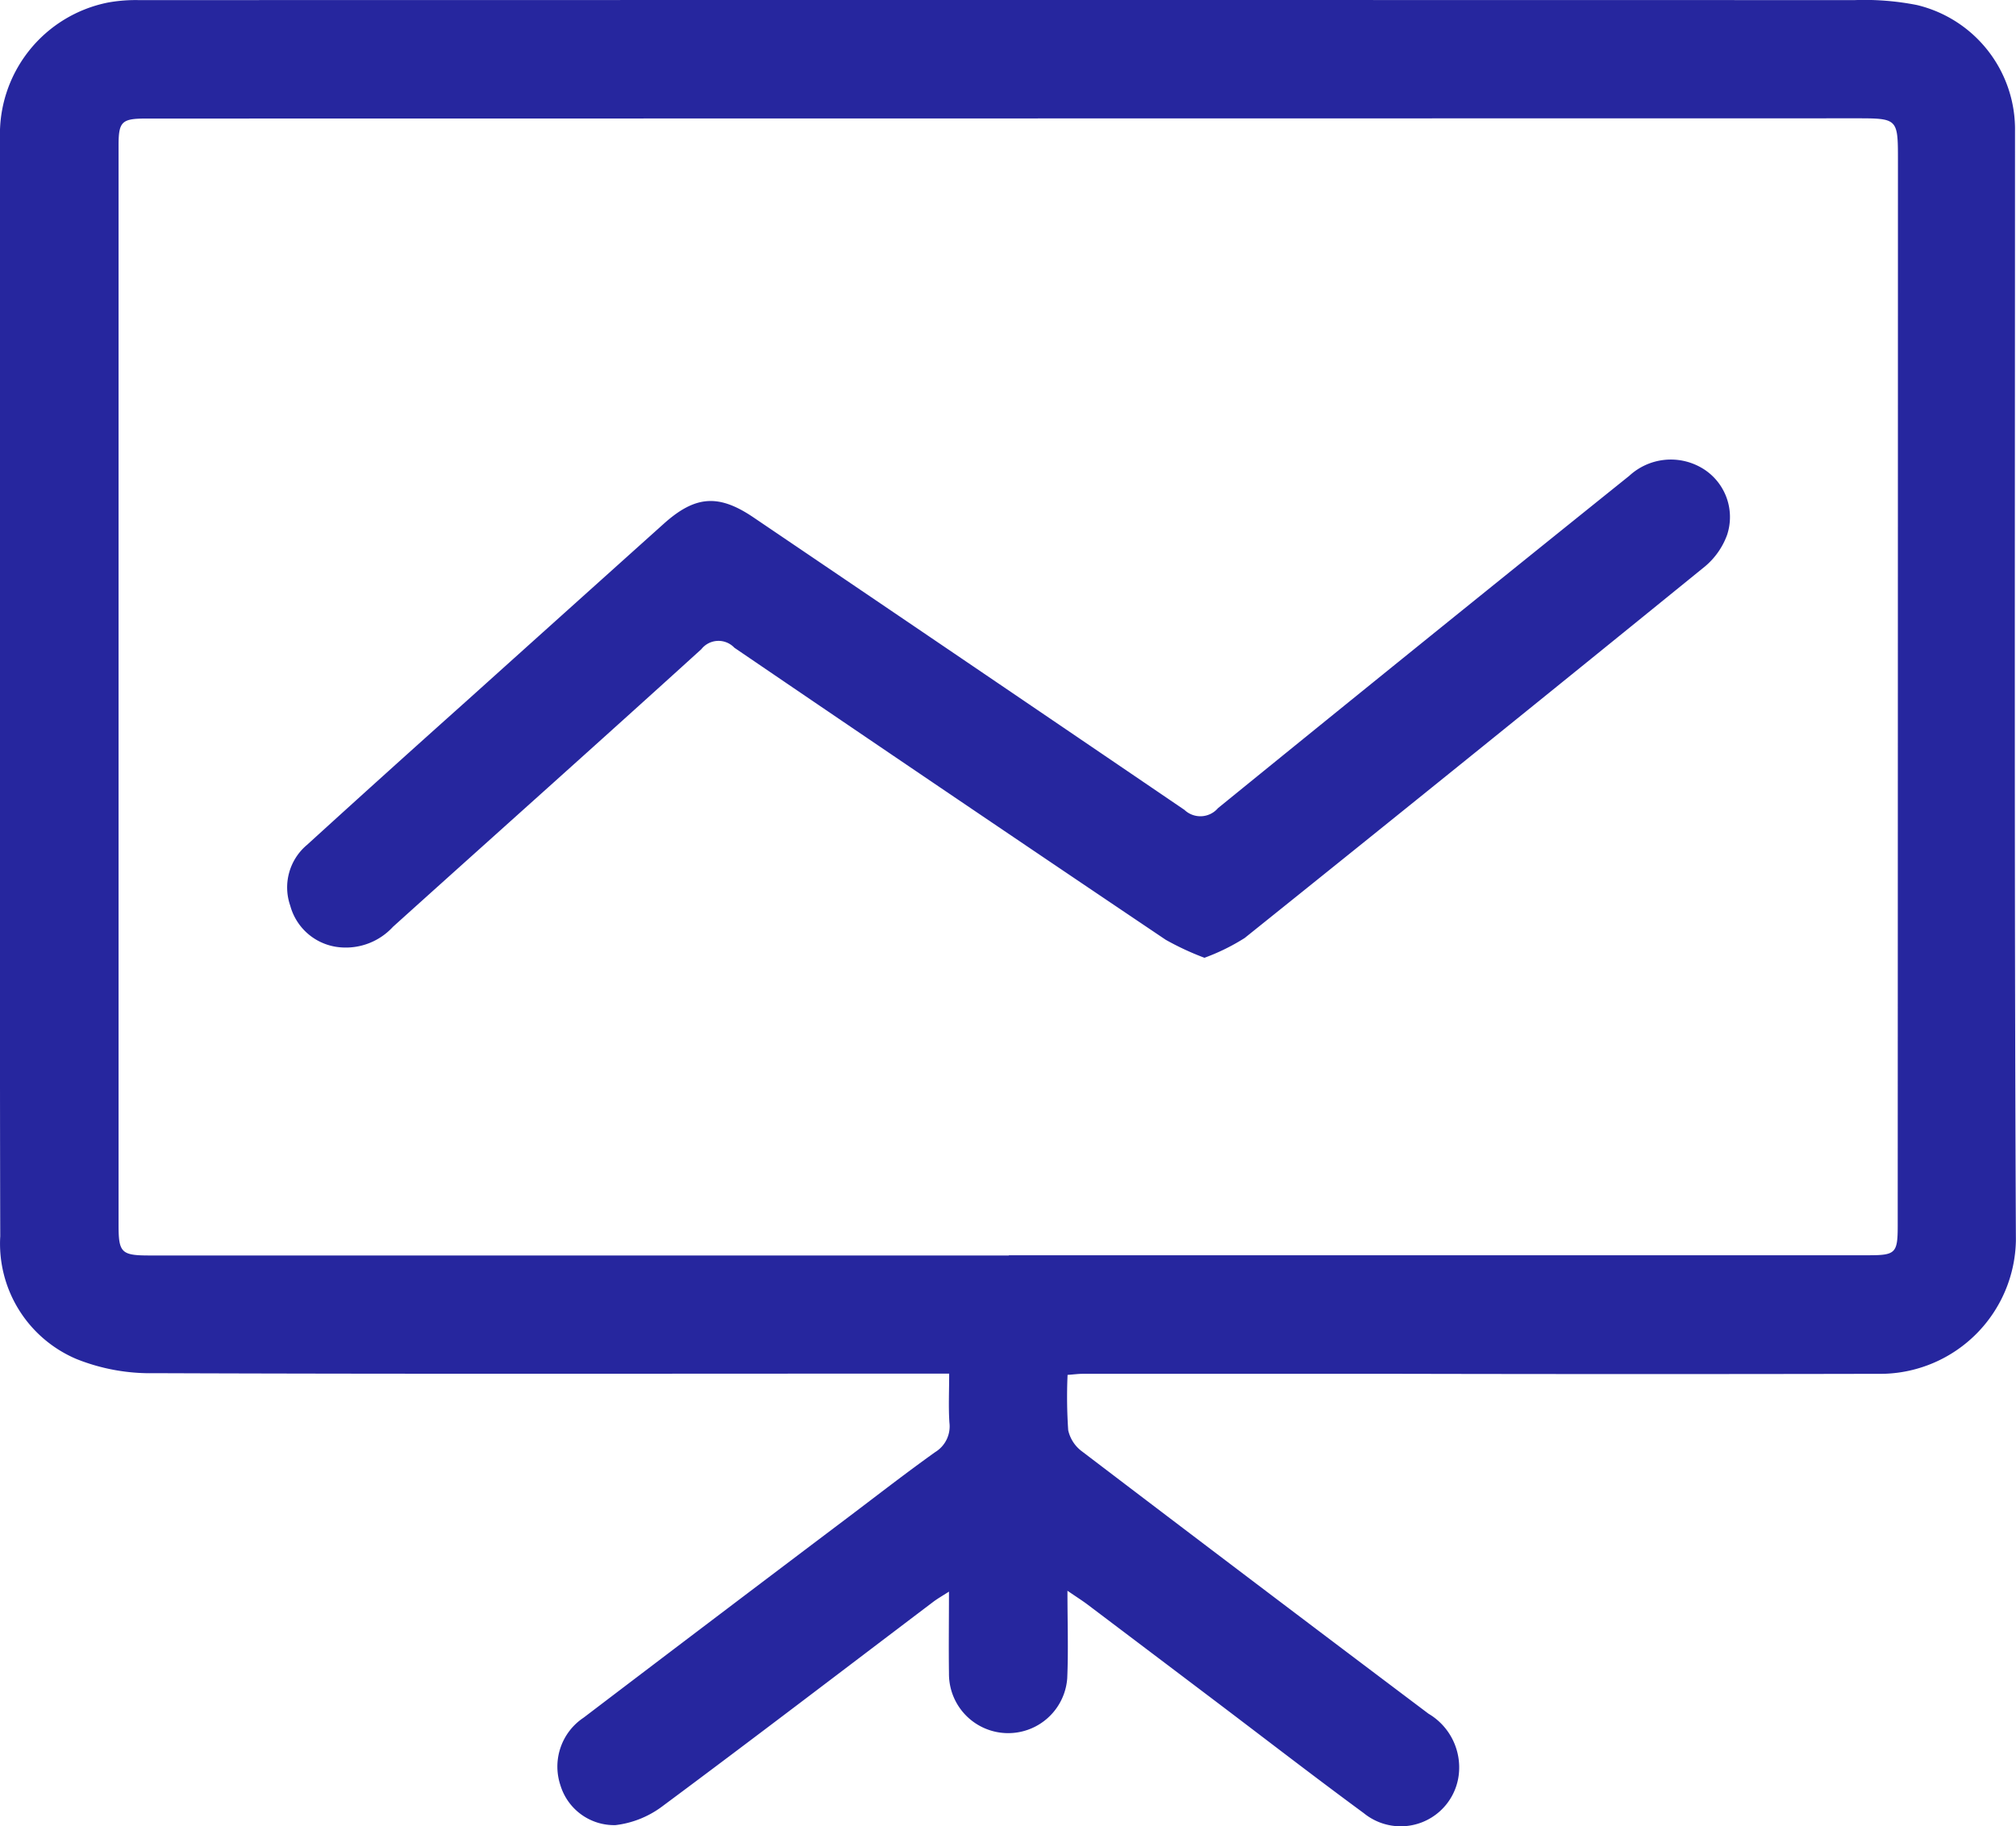 <svg xmlns="http://www.w3.org/2000/svg" xmlns:xlink="http://www.w3.org/1999/xlink" width="114.229" height="103.496" viewBox="0 0 114.229 103.496"><defs><clipPath id="clip-path"><rect id="Rectangle_182" data-name="Rectangle 182" width="114.229" height="103.496" fill="none"></rect></clipPath></defs><g id="Group_114" data-name="Group 114" clip-path="url(#clip-path)"><path id="Path_439" data-name="Path 439" d="M60.49,77.929a27.757,27.757,0,0,0,.036,3.131,2.04,2.04,0,0,0,.781,1.2q9.8,7.463,19.636,14.869a3.534,3.534,0,0,1,1.707,3.5,3.312,3.312,0,0,1-5.377,2.134c-2.843-2.091-5.635-4.251-8.45-6.38q-3.6-2.723-7.2-5.442c-.287-.216-.592-.408-1.14-.783,0,1.817.057,3.4-.013,4.972a3.355,3.355,0,0,1-6.7-.292c-.021-1.483,0-2.967,0-4.63-.382.246-.656.4-.9.586-5.124,3.879-10.229,7.785-15.388,11.617a5.493,5.493,0,0,1-2.609,1.031,3.182,3.182,0,0,1-3.118-2.256,3.332,3.332,0,0,1,1.316-3.837q7.538-5.736,15.1-11.441c1.6-1.21,3.185-2.442,4.817-3.607a1.709,1.709,0,0,0,.807-1.672c-.058-.879-.014-1.764-.014-2.777h-2.1c-14.306,0-28.612.029-42.918-.025a11.252,11.252,0,0,1-4.425-.8A7.1,7.1,0,0,1,.014,70.068C-.011,60.183,0,50.3,0,40.415q0-16.275,0-32.55A7.609,7.609,0,0,1,6.107.146,8.769,8.769,0,0,1,7.879.006q48.6-.011,97.2,0a15.386,15.386,0,0,1,3.536.279,7.243,7.243,0,0,1,5.558,7.167c0,20.957-.046,41.914.05,62.871a7.7,7.7,0,0,1-7.5,7.54q-13.655.029-27.311,0-9.03,0-18.059,0c-.251,0-.5.035-.87.062m-3.326-6.773v-.008h48.713c1.528,0,1.656-.117,1.657-1.654q.01-30.208.013-60.416c0-2.367-.011-2.368-2.4-2.368L8.278,6.719c-1.38,0-1.56.172-1.56,1.522q0,30.6,0,61.2c0,1.55.16,1.715,1.734,1.715q24.356,0,48.713,0" transform="translate(0 0)" fill="#26269e"></path><path id="Path_440" data-name="Path 440" d="M79.192,71.8A15.812,15.812,0,0,1,77,70.781Q64.754,62.535,52.556,54.226a1.236,1.236,0,0,0-1.87.084c-5.8,5.271-11.649,10.486-17.471,15.733a3.626,3.626,0,0,1-3,1.163,3.208,3.208,0,0,1-2.821-2.355,3.145,3.145,0,0,1,.945-3.447q4.449-4.052,8.934-8.062,5.633-5.068,11.271-10.13c1.789-1.609,3.111-1.715,5.093-.373q12.221,8.276,24.423,16.579a1.31,1.31,0,0,0,1.9-.1q11.628-9.453,23.31-18.84a3.47,3.47,0,0,1,4.227-.364,3.225,3.225,0,0,1,1.311,3.714,4.219,4.219,0,0,1-1.241,1.781Q94.549,60.187,81.47,70.68A11.835,11.835,0,0,1,79.192,71.8" transform="translate(-10.947 -17.516)" fill="#26269e"></path></g></svg>